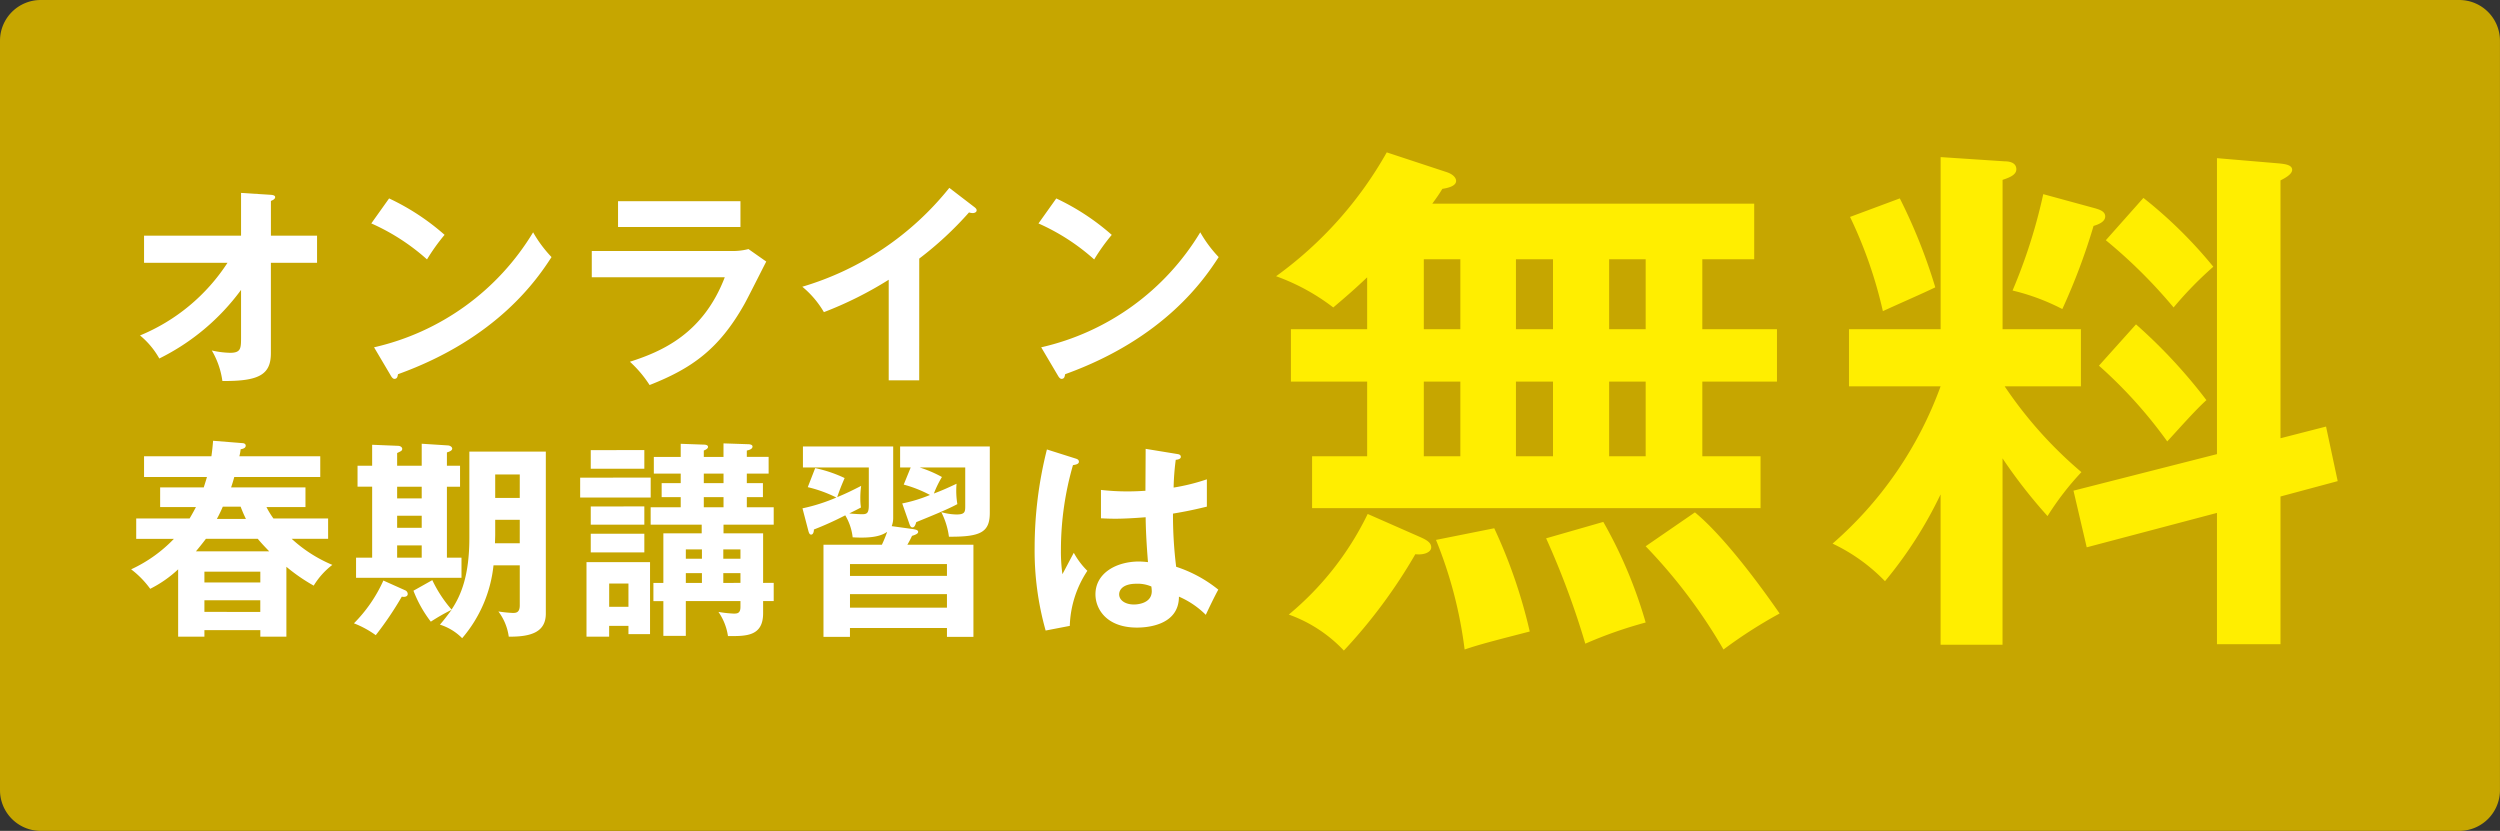 <?xml version="1.0" encoding="UTF-8"?>
<svg xmlns="http://www.w3.org/2000/svg" width="306.905" height="102" viewBox="0 0 306.905 102">
  <rect x="0" y="0" width="306.905" height="102" fill="#333333" stroke="none"/>
  <g id="_01" data-name="01" transform="translate(-3283.5 -9415.79)">
    <path id="パス_43086" data-name="パス 43086" d="M5,0H301.9a5,5,0,0,1,5,5V97a5,5,0,0,1-5,5H5a5,5,0,0,1-5-5V5A5,5,0,0,1,5,0Z" transform="translate(3283.5 9415.79)" fill="#c6a600"></path>
    <path id="パス_43087" data-name="パス 43087" d="M12.428-12.948A23.461,23.461,0,0,1,1.69-4.03,9.991,9.991,0,0,1,4.056-1.2,27.6,27.6,0,0,0,14.092-9.62v5.772c0,1.4,0,1.95-1.352,1.95A11.51,11.51,0,0,1,10.5-2.184,10.024,10.024,0,0,1,11.8,1.56c4.628.052,5.954-.858,5.954-3.432V-12.948h5.668v-3.328H17.758V-20.54c.234-.1.52-.234.52-.468,0-.182-.208-.26-.52-.286l-3.666-.234v5.252H2.184v3.328Zm17.654-4.836a26.021,26.021,0,0,1,6.838,4.42,23.913,23.913,0,0,1,2.158-3.016,28.645,28.645,0,0,0-6.812-4.472ZM32.448.858c.13.234.286.442.468.442.364,0,.39-.312.442-.572C45.63-3.692,50.518-11.05,52.208-13.65a15.42,15.42,0,0,1-2.262-3.042A30.766,30.766,0,0,1,30.42-2.574ZM60.372-20.514v3.172H75.4v-3.172ZM57.148-14.4v3.224H73.476c-2.652,6.916-7.67,9.1-11.648,10.374a14.37,14.37,0,0,1,2.418,2.86c5.148-2.028,8.5-4.368,11.622-9.906.416-.728,2.262-4.42,2.7-5.252l-2.184-1.534a7.712,7.712,0,0,1-2.21.234Zm40.2.936a42.111,42.111,0,0,0,6.11-5.668,1.472,1.472,0,0,0,.468.078c.208,0,.468-.1.468-.338,0-.13-.078-.234-.234-.364l-3.12-2.392A36.294,36.294,0,0,1,82.992-10.01a11.6,11.6,0,0,1,2.652,3.12A45.706,45.706,0,0,0,93.6-10.868V1.482h3.744Zm14.638-4.316a26.021,26.021,0,0,1,6.838,4.42,23.913,23.913,0,0,1,2.158-3.016,28.645,28.645,0,0,0-6.812-4.472ZM114.348.858c.13.234.286.442.468.442.364,0,.39-.312.442-.572,12.272-4.42,17.16-11.778,18.85-14.378a15.42,15.42,0,0,1-2.262-3.042A30.766,30.766,0,0,1,112.32-2.574ZM18.07,18.442a10.359,10.359,0,0,1-.858-1.4H22V14.62H12.87c.13-.364.286-.884.39-1.274H23.816V10.8H13.884a5.142,5.142,0,0,0,.156-.858c.312-.052.624-.156.624-.442,0-.26-.286-.312-.416-.312L10.66,8.9c-.052.624-.1,1.17-.208,1.9H2.184v2.548H9.906c-.156.546-.338,1.092-.39,1.274H4.16v2.418H8.554c-.182.338-.364.7-.78,1.4H1.222v2.5H5.85A17.334,17.334,0,0,1,.6,24.682a11.391,11.391,0,0,1,2.34,2.392A14.56,14.56,0,0,0,6.37,24.682V32.95H9.594v-.806h6.864v.806h3.2V24.37a21.887,21.887,0,0,0,3.354,2.314A9.273,9.273,0,0,1,25.3,24.136a17.066,17.066,0,0,1-4.992-3.2h4.472v-2.5ZM9.594,26.294V24.968h6.864v1.326Zm-1.04-3.822c.39-.468.832-1.014,1.222-1.534h6.37c.52.624.858.962,1.4,1.534Zm7.9,6.006v1.43H9.594v-1.43Zm-5.33-9.984a16.715,16.715,0,0,0,.728-1.508H14.04a16.354,16.354,0,0,0,.65,1.508Zm30.03,7.228v-2.47H39.364v-8.71h1.612V11.968H39.364V10.33c.338-.1.65-.234.65-.468,0-.208-.26-.364-.494-.39l-3.25-.208v2.7H33.254v-1.56c.494-.234.624-.286.624-.52,0-.208-.26-.364-.52-.364l-3.172-.13v2.574H28.392v2.574h1.794v8.71H28.21v2.47ZM36.27,19.586H33.254V18.1H36.27Zm0-3.614H33.254v-1.43H36.27Zm0,7.28H33.254V21.744H36.27Zm15.236,6.864V10.226H42.12V20.808c0,4.576-.988,7.02-2.184,8.814a15.857,15.857,0,0,1-2.366-3.614l-2.314,1.3a15.15,15.15,0,0,0,2.132,3.8,24.042,24.042,0,0,1,2.548-1.456c-.494.676-1.014,1.352-1.43,1.82a6.632,6.632,0,0,1,2.73,1.664,16.337,16.337,0,0,0,3.848-8.944h3.224V29.1c0,.91-.468.936-.858.936a15.53,15.53,0,0,1-1.768-.182,6.607,6.607,0,0,1,1.274,3.094C49.712,32.976,51.506,32.378,51.506,30.116Zm-3.2-14.2H45.292V13.034h3.016Zm0,5.564H45.266c0-.156.026-.858.026-.988V18.6h3.016ZM34.554,27.7a.506.506,0,0,0-.312-.442l-2.678-1.2a17.8,17.8,0,0,1-3.614,5.252,11.812,11.812,0,0,1,2.678,1.456,41.129,41.129,0,0,0,3.2-4.732C34.164,28.114,34.554,28.036,34.554,27.7Zm43.628-1.352V20.262H73.32V19.2h6.162V17.064h-3.3V15.816h1.976V14.1H76.18V12.93h2.678V10.876H76.18V10.1c.364-.078.7-.208.7-.494,0-.26-.416-.286-.572-.286l-2.99-.1v1.664H70.9V10.1c.26-.1.52-.26.52-.442,0-.26-.364-.286-.546-.286l-2.808-.1v1.612h-3.3V12.93h3.3V14.1h-2.34v1.716h2.34v1.248H64.376V19.2h6.266v1.066H65.936v6.084H64.714v2.236h1.222v4.264h2.756V28.582H75.4v.728c0,.806-.442.806-.832.806a14.043,14.043,0,0,1-1.872-.208,6.985,6.985,0,0,1,1.17,2.964c2.262.026,4.316.026,4.316-2.808V28.582h1.3V26.346Zm-4.888,0v-1.2H75.4v1.2Zm0-2.964V22.238H75.4v1.144Zm-4.6,2.964v-1.2h1.976v1.2Zm0-2.964V22.238h1.976v1.144Zm4.628-7.566v1.248H70.9V15.816Zm0-2.886V14.1H70.9V12.93Zm-16.3,4.03V19.2H63.6V16.96Zm0,3.354V22.6H63.6V20.314Zm4.628,11.31v1.014H64.3V23.8H56.5V32.95H59.28V31.624Zm-2.366-2.34v-2.86h2.366v2.86Zm-3.562-15.86v2.444h8.658V13.424Zm1.3-3.38v2.288H63.6V10.044Zm36.946,9.334a2.748,2.748,0,0,0,.182-.988V9.6H83.07v2.574h8.086V16.8c0,1.014-.234,1.118-.858,1.118-.1,0-.884-.026-1.534-.1.884-.442.988-.494,1.43-.728a6.61,6.61,0,0,1-.078-1.066,10.533,10.533,0,0,1,.1-1.586c-1.014.52-1.9.962-2.938,1.378.39-1.17.806-2.08.91-2.34a16.45,16.45,0,0,0-3.614-1.222l-.91,2.34a16.086,16.086,0,0,1,3.51,1.274,21.886,21.886,0,0,1-4.16,1.326l.7,2.678c.078.312.156.546.364.546.234,0,.338-.312.338-.624a39.508,39.508,0,0,0,3.848-1.742,6.672,6.672,0,0,1,.91,2.7c2.574.156,3.614-.234,4.238-.676a15.793,15.793,0,0,1-.65,1.586H85.592v11.31h3.25V31.884H100.75v1.092H104V21.666H95.888a12.07,12.07,0,0,0,.572-1.092c.416-.13.754-.26.754-.494s-.338-.286-.624-.338Zm-5.122,10.01V27.724H100.75v1.664Zm0-3.9V24.032H100.75v1.456Zm7.28-6.422c.078.208.156.468.39.468.26,0,.364-.312.468-.65,1.716-.7,3.848-1.56,5.044-2.21a9.945,9.945,0,0,1-.1-2.5c-.832.39-1.664.78-2.782,1.2a12.264,12.264,0,0,1,.988-2.028,14.971,14.971,0,0,0-2.73-1.17h5.59V16.83c0,.78,0,1.118-1.066,1.118a7.265,7.265,0,0,1-1.872-.286,9.168,9.168,0,0,1,.936,3.016c3.9.026,5.018-.546,5.018-2.938V9.6H95v2.574h1.3l-.858,2.106a15.145,15.145,0,0,1,3.224,1.274,18.111,18.111,0,0,1-3.406,1.04Zm29.016-9.178c0,.6-.026,4.914-.026,5.148-.468.026-1.17.078-2.236.078a28.844,28.844,0,0,1-3.224-.182v3.484c.546.026,1.04.052,1.794.052.78,0,2.106-.052,3.692-.182.026,2.288.208,4.5.286,5.512a10.671,10.671,0,0,0-1.092-.078c-2.808,0-5.356,1.43-5.356,4.03,0,1.768,1.326,4.082,5.1,4.082,1.144,0,5.148-.234,5.148-3.8a10.625,10.625,0,0,1,3.3,2.236c.182-.416,1.144-2.418,1.534-3.094a16.21,16.21,0,0,0-5.174-2.808,51.641,51.641,0,0,1-.39-6.526c.754-.13,2.054-.338,4.16-.858V13.632a25.046,25.046,0,0,1-4.082,1.014,30.219,30.219,0,0,1,.26-3.406c.26-.026.624-.1.624-.364,0-.156-.078-.286-.364-.338Zm.7,16.9a4.669,4.669,0,0,1,.052.572c0,1.612-2,1.638-2.184,1.638-1.066,0-1.82-.52-1.82-1.248,0-.572.494-1.3,2.106-1.3A4.23,4.23,0,0,1,125.84,26.788ZM113.022,9.966a49.36,49.36,0,0,0-1.508,11.96,36.148,36.148,0,0,0,1.352,10.27l2.964-.572a12.882,12.882,0,0,1,2.158-6.76,9.394,9.394,0,0,1-1.664-2.21c-.208.364-1.17,2.21-1.4,2.626a20.533,20.533,0,0,1-.182-3.068A37.522,37.522,0,0,1,116.22,11.89c.338-.052.728-.13.728-.416,0-.182-.1-.286-.312-.364Z" transform="translate(3299 9461)" fill="#fff"></path>
    <path id="パス_43088" data-name="パス 43088" d="M-54.665-18.2h-6.76v6.37H-6.37V-18.2h-7.15v-9.165h9.165V-33.8H-13.52v-8.58h6.37v-6.825H-46.67c.52-.715.845-1.17,1.235-1.82.845-.13,1.69-.39,1.69-.975,0-.39-.39-.845-1.235-1.105l-7.28-2.4A47.425,47.425,0,0,1-65.845-40.3a25.9,25.9,0,0,1,7.02,3.835c1.3-1.1,2.6-2.21,4.16-3.7v6.37h-9.36v6.435h9.36ZM-31.85-42.38v8.58H-36.4v-8.58Zm0,15.015V-18.2H-36.4v-9.165Zm-15.86,0h4.485V-18.2H-47.71Zm0-15.015h4.485v8.58H-47.71Zm27.235,0v8.58H-24.96v-8.58Zm0,15.015V-18.2H-24.96v-9.165ZM-54.6-11.115a36.965,36.965,0,0,1-9.685,12.35,17.244,17.244,0,0,1,6.76,4.42A64.767,64.767,0,0,0-48.75-6.175c1.105.13,1.95-.26,1.95-.845s-.585-.91-1.3-1.235Zm8.385,3.185A52.878,52.878,0,0,1-42.7,5.525c1.885-.65,4.225-1.235,7.995-2.21A63.4,63.4,0,0,0-39.065-9.36Zm13.52-.195A101.3,101.3,0,0,1-27.885,4.81a52.55,52.55,0,0,1,7.41-2.6,56.449,56.449,0,0,0-5.2-12.35Zm12.22.975A65.2,65.2,0,0,1-10.92,5.525a57.053,57.053,0,0,1,6.89-4.42C-5.33-.78-10.4-8-14.43-11.31Zm43.81-10.79a62.948,62.948,0,0,0,5.525,7.085,34.831,34.831,0,0,1,4.16-5.395A51.08,51.08,0,0,1,23.6-26.78h9.36V-33.8h-9.62V-52.13c.78-.26,1.69-.585,1.69-1.3,0-.91-1.04-.975-1.43-.975l-7.865-.52V-33.8H4.485v7.02H15.73A46.732,46.732,0,0,1,2.47-7.475,22,22,0,0,1,8.905-2.86,51.026,51.026,0,0,0,15.73-13.52V4.94h7.605Zm5-32.435a66.726,66.726,0,0,1-3.77,11.83,26.7,26.7,0,0,1,6.11,2.275,76.464,76.464,0,0,0,3.835-10.205c.65-.195,1.43-.52,1.43-1.17s-.78-.845-1.17-.975ZM57.46-20.41V-52.065c.65-.325,1.43-.78,1.43-1.3,0-.65-1.04-.715-1.56-.78l-7.67-.65V-18.46L32.045-13.975,33.67-7.02l15.99-4.225V4.875h7.8V-13.26l7.02-1.885-1.43-6.7ZM4.615-47.58a54.191,54.191,0,0,1,4.03,11.57c1.82-.845,4.68-2.08,6.435-2.925a67.075,67.075,0,0,0-4.355-10.92Zm31.4,2.86a62.293,62.293,0,0,1,8.32,8.255,45.149,45.149,0,0,1,4.875-5,55.286,55.286,0,0,0-8.58-8.45Zm-.845,15.4a56.2,56.2,0,0,1,8.385,9.3c1.56-1.69,3.38-3.77,4.81-5.07a64.261,64.261,0,0,0-8.645-9.3Z" transform="translate(3506 9490)" fill="#fe0"></path>
  </g>
</svg>
